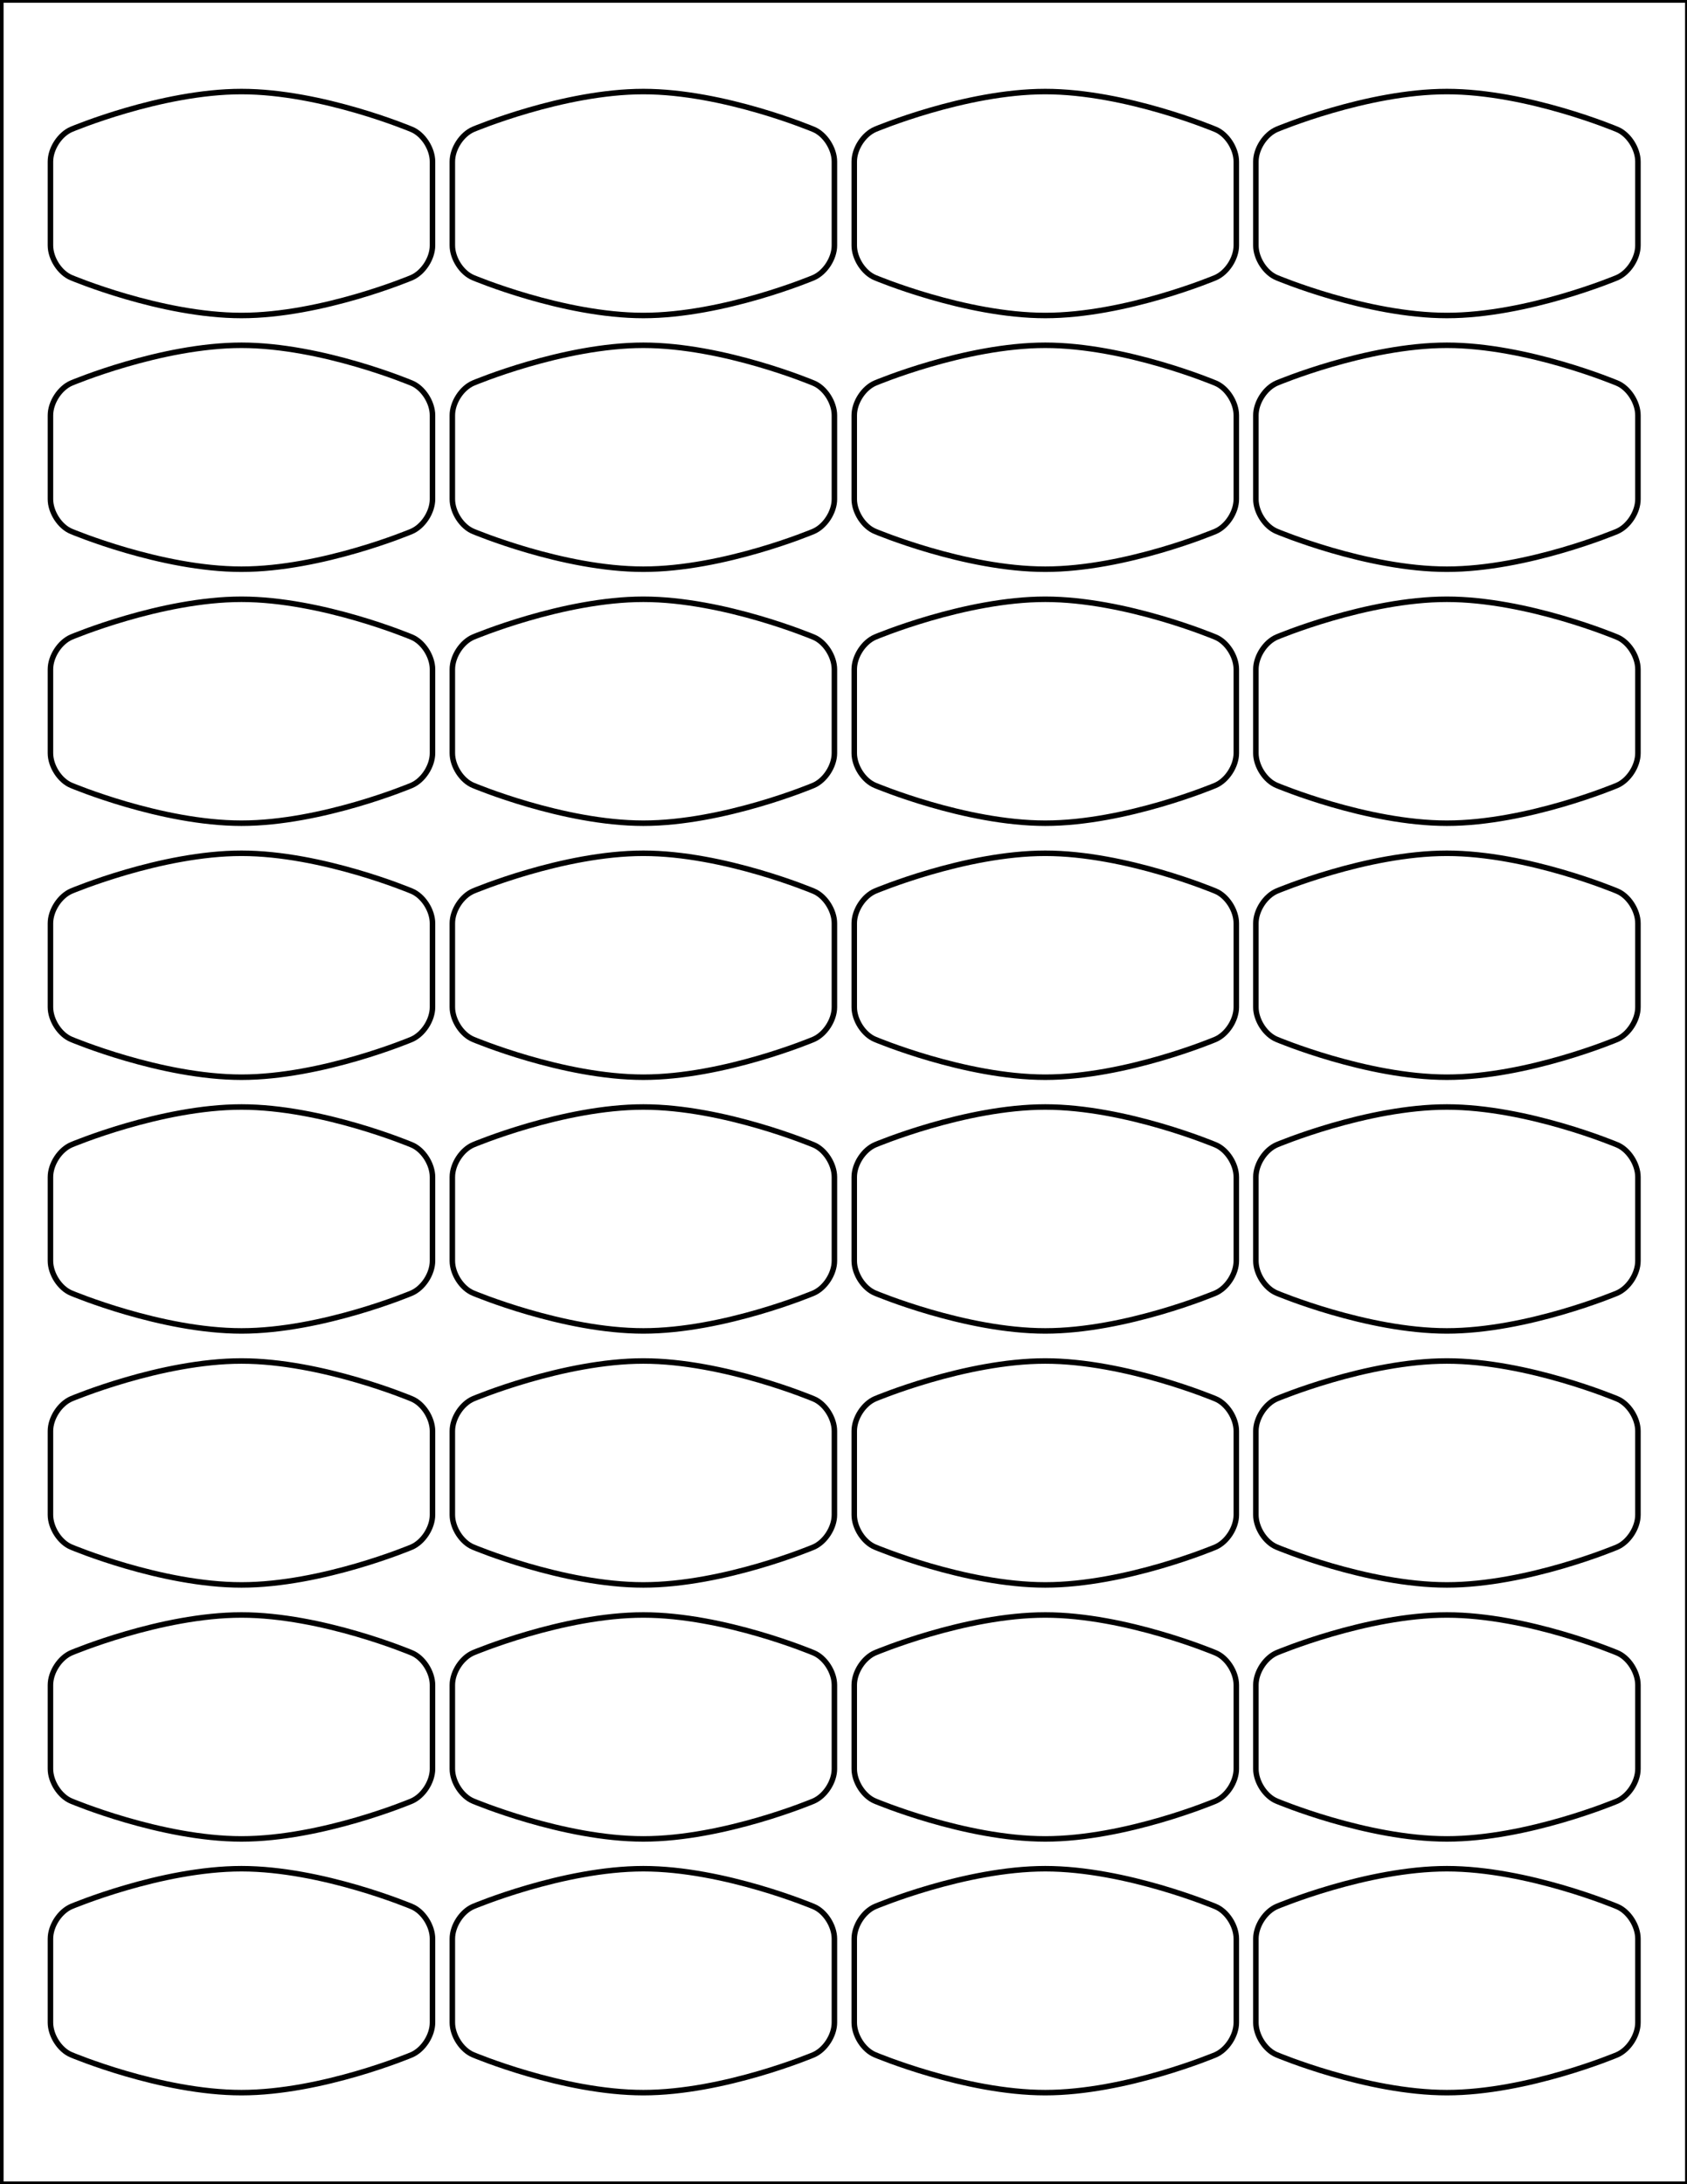 <?xml version="1.0" encoding="utf-8"?>
<!-- Generator: Adobe Illustrator 20.1.0, SVG Export Plug-In . SVG Version: 6.00 Build 0)  -->
<svg version="1.1" id="Layer_1" xmlns="http://www.w3.org/2000/svg" xmlns:xlink="http://www.w3.org/1999/xlink" x="0px" y="0px"
	 viewBox="0 0 612 792" style="enable-background:new 0 0 612 792;" xml:space="preserve">
<style type="text/css">
	.st0{fill:none;stroke:#000000;stroke-width:2;}
</style>
<g>
	<g>
		<path class="st0" d="M156.9,150.6c0-4.7-3.4-10-7.6-11.7c0,0-32.5-13.7-61.7-13.7c-29.2,0-61.7,13.7-61.7,13.7
			c-4.2,1.8-7.6,7-7.6,11.7v30.4c0,4.7,3.4,10,7.6,11.7c0,0,32.5,13.7,61.7,13.7c29.2,0,61.7-13.7,61.7-13.7c4.2-1.8,7.6-7,7.6-11.7
			V150.6z"/>
		<path class="st0" d="M156.9,242.7c0-4.7-3.4-10-7.6-11.7c0,0-32.5-13.7-61.7-13.7c-29.2,0-61.7,13.7-61.7,13.7
			c-4.2,1.8-7.6,7-7.6,11.7v30.4c0,4.7,3.4,10,7.6,11.7c0,0,32.5,13.7,61.7,13.7c29.2,0,61.7-13.7,61.7-13.7c4.2-1.8,7.6-7,7.6-11.7
			V242.7z"/>
		<path class="st0" d="M156.9,58.6c0-4.7-3.4-10-7.6-11.7c0,0-32.5-13.7-61.7-13.7c-29.2,0-61.7,13.7-61.7,13.7
			c-4.2,1.8-7.6,7-7.6,11.7V89c0,4.7,3.4,10,7.6,11.7c0,0,32.5,13.7,61.7,13.7c29.2,0,61.7-13.7,61.7-13.7c4.2-1.8,7.6-7,7.6-11.7
			V58.6z"/>
		<path class="st0" d="M156.9,426.8c0-4.7-3.4-10-7.6-11.7c0,0-32.5-13.7-61.7-13.7c-29.2,0-61.7,13.7-61.7,13.7
			c-4.2,1.8-7.6,7-7.6,11.7v30.4c0,4.7,3.4,10,7.6,11.7c0,0,32.5,13.7,61.7,13.7c29.2,0,61.7-13.7,61.7-13.7c4.2-1.8,7.6-7,7.6-11.7
			V426.8z"/>
		<path class="st0" d="M156.9,518.9c0-4.7-3.4-10-7.6-11.7c0,0-32.5-13.7-61.7-13.7c-29.2,0-61.7,13.7-61.7,13.7
			c-4.2,1.8-7.6,7-7.6,11.7v30.4c0,4.7,3.4,10,7.6,11.7c0,0,32.5,13.7,61.7,13.7c29.2,0,61.7-13.7,61.7-13.7c4.2-1.8,7.6-7,7.6-11.7
			V518.9z"/>
		<path class="st0" d="M156.9,334.8c0-4.7-3.4-10-7.6-11.7c0,0-32.5-13.7-61.7-13.7c-29.2,0-61.7,13.7-61.7,13.7
			c-4.2,1.8-7.6,7-7.6,11.7v30.4c0,4.7,3.4,10,7.6,11.7c0,0,32.5,13.7,61.7,13.7c29.2,0,61.7-13.7,61.7-13.7c4.2-1.8,7.6-7,7.6-11.7
			V334.8z"/>
		<path class="st0" d="M156.9,703c0-4.7-3.4-10-7.6-11.7c0,0-32.5-13.7-61.7-13.7c-29.2,0-61.7,13.7-61.7,13.7
			c-4.2,1.8-7.6,7-7.6,11.7v30.4c0,4.7,3.4,10,7.6,11.7c0,0,32.5,13.7,61.7,13.7c29.2,0,61.7-13.7,61.7-13.7c4.2-1.8,7.6-7,7.6-11.7
			V703z"/>
		<path class="st0" d="M156.9,611c0-4.7-3.4-10-7.6-11.7c0,0-32.5-13.7-61.7-13.7c-29.2,0-61.7,13.7-61.7,13.7
			c-4.2,1.8-7.6,7-7.6,11.7v30.4c0,4.7,3.4,10,7.6,11.7c0,0,32.5,13.7,61.7,13.7c29.2,0,61.7-13.7,61.7-13.7c4.2-1.8,7.6-7,7.6-11.7
			V611z"/>
	</g>
	<g>
		<path class="st0" d="M594.2,150.6c0-4.7-3.4-10-7.6-11.7c0,0-32.5-13.7-61.7-13.7c-29.2,0-61.7,13.7-61.7,13.7
			c-4.2,1.8-7.6,7-7.6,11.7v30.4c0,4.7,3.4,10,7.6,11.7c0,0,32.5,13.7,61.7,13.7c29.2,0,61.7-13.7,61.7-13.7c4.2-1.8,7.6-7,7.6-11.7
			V150.6z"/>
		<path class="st0" d="M594.2,242.7c0-4.7-3.4-10-7.6-11.7c0,0-32.5-13.7-61.7-13.7c-29.2,0-61.7,13.7-61.7,13.7
			c-4.2,1.8-7.6,7-7.6,11.7v30.4c0,4.7,3.4,10,7.6,11.7c0,0,32.5,13.7,61.7,13.7c29.2,0,61.7-13.7,61.7-13.7c4.2-1.8,7.6-7,7.6-11.7
			V242.7z"/>
		<path class="st0" d="M594.2,58.6c0-4.7-3.4-10-7.6-11.7c0,0-32.5-13.7-61.7-13.7c-29.2,0-61.7,13.7-61.7,13.7
			c-4.2,1.8-7.6,7-7.6,11.7V89c0,4.7,3.4,10,7.6,11.7c0,0,32.5,13.7,61.7,13.7c29.2,0,61.7-13.7,61.7-13.7c4.2-1.8,7.6-7,7.6-11.7
			V58.6z"/>
		<path class="st0" d="M594.2,426.8c0-4.7-3.4-10-7.6-11.7c0,0-32.5-13.7-61.7-13.7c-29.2,0-61.7,13.7-61.7,13.7
			c-4.2,1.8-7.6,7-7.6,11.7v30.4c0,4.7,3.4,10,7.6,11.7c0,0,32.5,13.7,61.7,13.7c29.2,0,61.7-13.7,61.7-13.7c4.2-1.8,7.6-7,7.6-11.7
			V426.8z"/>
		<path class="st0" d="M594.2,518.9c0-4.7-3.4-10-7.6-11.7c0,0-32.5-13.7-61.7-13.7c-29.2,0-61.7,13.7-61.7,13.7
			c-4.2,1.8-7.6,7-7.6,11.7v30.4c0,4.7,3.4,10,7.6,11.7c0,0,32.5,13.7,61.7,13.7c29.2,0,61.7-13.7,61.7-13.7c4.2-1.8,7.6-7,7.6-11.7
			V518.9z"/>
		<path class="st0" d="M594.2,334.8c0-4.7-3.4-10-7.6-11.7c0,0-32.5-13.7-61.7-13.7c-29.2,0-61.7,13.7-61.7,13.7
			c-4.2,1.8-7.6,7-7.6,11.7v30.4c0,4.7,3.4,10,7.6,11.7c0,0,32.5,13.7,61.7,13.7c29.2,0,61.7-13.7,61.7-13.7c4.2-1.8,7.6-7,7.6-11.7
			V334.8z"/>
		<path class="st0" d="M594.2,703c0-4.7-3.4-10-7.6-11.7c0,0-32.5-13.7-61.7-13.7c-29.2,0-61.7,13.7-61.7,13.7
			c-4.2,1.8-7.6,7-7.6,11.7v30.4c0,4.7,3.4,10,7.6,11.7c0,0,32.5,13.7,61.7,13.7c29.2,0,61.7-13.7,61.7-13.7c4.2-1.8,7.6-7,7.6-11.7
			V703z"/>
		<path class="st0" d="M594.2,611c0-4.7-3.4-10-7.6-11.7c0,0-32.5-13.7-61.7-13.7c-29.2,0-61.7,13.7-61.7,13.7
			c-4.2,1.8-7.6,7-7.6,11.7v30.4c0,4.7,3.4,10,7.6,11.7c0,0,32.5,13.7,61.7,13.7c29.2,0,61.7-13.7,61.7-13.7c4.2-1.8,7.6-7,7.6-11.7
			V611z"/>
	</g>
	<g>
		<path class="st0" d="M448.5,150.6c0-4.7-3.4-10-7.6-11.7c0,0-32.5-13.7-61.7-13.7c-29.2,0-61.7,13.7-61.7,13.7
			c-4.2,1.8-7.6,7-7.6,11.7v30.4c0,4.7,3.4,10,7.6,11.7c0,0,32.5,13.7,61.7,13.7c29.2,0,61.7-13.7,61.7-13.7c4.2-1.8,7.6-7,7.6-11.7
			V150.6z"/>
		<path class="st0" d="M448.5,242.7c0-4.7-3.4-10-7.6-11.7c0,0-32.5-13.7-61.7-13.7c-29.2,0-61.7,13.7-61.7,13.7
			c-4.2,1.8-7.6,7-7.6,11.7v30.4c0,4.7,3.4,10,7.6,11.7c0,0,32.5,13.7,61.7,13.7c29.2,0,61.7-13.7,61.7-13.7c4.2-1.8,7.6-7,7.6-11.7
			V242.7z"/>
		<path class="st0" d="M448.5,58.6c0-4.7-3.4-10-7.6-11.7c0,0-32.5-13.7-61.7-13.7c-29.2,0-61.7,13.7-61.7,13.7
			c-4.2,1.8-7.6,7-7.6,11.7V89c0,4.7,3.4,10,7.6,11.7c0,0,32.5,13.7,61.7,13.7c29.2,0,61.7-13.7,61.7-13.7c4.2-1.8,7.6-7,7.6-11.7
			V58.6z"/>
		<path class="st0" d="M448.5,426.8c0-4.7-3.4-10-7.6-11.7c0,0-32.5-13.7-61.7-13.7c-29.2,0-61.7,13.7-61.7,13.7
			c-4.2,1.8-7.6,7-7.6,11.7v30.4c0,4.7,3.4,10,7.6,11.7c0,0,32.5,13.7,61.7,13.7c29.2,0,61.7-13.7,61.7-13.7c4.2-1.8,7.6-7,7.6-11.7
			V426.8z"/>
		<path class="st0" d="M448.5,518.9c0-4.7-3.4-10-7.6-11.7c0,0-32.5-13.7-61.7-13.7c-29.2,0-61.7,13.7-61.7,13.7
			c-4.2,1.8-7.6,7-7.6,11.7v30.4c0,4.7,3.4,10,7.6,11.7c0,0,32.5,13.7,61.7,13.7c29.2,0,61.7-13.7,61.7-13.7c4.2-1.8,7.6-7,7.6-11.7
			V518.9z"/>
		<path class="st0" d="M448.5,334.8c0-4.7-3.4-10-7.6-11.7c0,0-32.5-13.7-61.7-13.7c-29.2,0-61.7,13.7-61.7,13.7
			c-4.2,1.8-7.6,7-7.6,11.7v30.4c0,4.7,3.4,10,7.6,11.7c0,0,32.5,13.7,61.7,13.7c29.2,0,61.7-13.7,61.7-13.7c4.2-1.8,7.6-7,7.6-11.7
			V334.8z"/>
		<path class="st0" d="M448.5,703c0-4.7-3.4-10-7.6-11.7c0,0-32.5-13.7-61.7-13.7c-29.2,0-61.7,13.7-61.7,13.7
			c-4.2,1.8-7.6,7-7.6,11.7v30.4c0,4.7,3.4,10,7.6,11.7c0,0,32.5,13.7,61.7,13.7c29.2,0,61.7-13.7,61.7-13.7c4.2-1.8,7.6-7,7.6-11.7
			V703z"/>
		<path class="st0" d="M448.5,611c0-4.7-3.4-10-7.6-11.7c0,0-32.5-13.7-61.7-13.7c-29.2,0-61.7,13.7-61.7,13.7
			c-4.2,1.8-7.6,7-7.6,11.7v30.4c0,4.7,3.4,10,7.6,11.7c0,0,32.5,13.7,61.7,13.7c29.2,0,61.7-13.7,61.7-13.7c4.2-1.8,7.6-7,7.6-11.7
			V611z"/>
	</g>
	<g>
		<path class="st0" d="M302.7,150.6c0-4.7-3.4-10-7.6-11.7c0,0-32.5-13.7-61.7-13.7c-29.2,0-61.7,13.7-61.7,13.7
			c-4.2,1.8-7.6,7-7.6,11.7v30.4c0,4.7,3.4,10,7.6,11.7c0,0,32.5,13.7,61.7,13.7c29.2,0,61.7-13.7,61.7-13.7c4.2-1.8,7.6-7,7.6-11.7
			V150.6z"/>
		<path class="st0" d="M302.7,242.7c0-4.7-3.4-10-7.6-11.7c0,0-32.5-13.7-61.7-13.7c-29.2,0-61.7,13.7-61.7,13.7
			c-4.2,1.8-7.6,7-7.6,11.7v30.4c0,4.7,3.4,10,7.6,11.7c0,0,32.5,13.7,61.7,13.7c29.2,0,61.7-13.7,61.7-13.7c4.2-1.8,7.6-7,7.6-11.7
			V242.7z"/>
		<path class="st0" d="M302.7,58.6c0-4.7-3.4-10-7.6-11.7c0,0-32.5-13.7-61.7-13.7c-29.2,0-61.7,13.7-61.7,13.7
			c-4.2,1.8-7.6,7-7.6,11.7V89c0,4.7,3.4,10,7.6,11.7c0,0,32.5,13.7,61.7,13.7c29.2,0,61.7-13.7,61.7-13.7c4.2-1.8,7.6-7,7.6-11.7
			V58.6z"/>
		<path class="st0" d="M302.7,426.8c0-4.7-3.4-10-7.6-11.7c0,0-32.5-13.7-61.7-13.7c-29.2,0-61.7,13.7-61.7,13.7
			c-4.2,1.8-7.6,7-7.6,11.7v30.4c0,4.7,3.4,10,7.6,11.7c0,0,32.5,13.7,61.7,13.7c29.2,0,61.7-13.7,61.7-13.7c4.2-1.8,7.6-7,7.6-11.7
			V426.8z"/>
		<path class="st0" d="M302.7,518.9c0-4.7-3.4-10-7.6-11.7c0,0-32.5-13.7-61.7-13.7c-29.2,0-61.7,13.7-61.7,13.7
			c-4.2,1.8-7.6,7-7.6,11.7v30.4c0,4.7,3.4,10,7.6,11.7c0,0,32.5,13.7,61.7,13.7c29.2,0,61.7-13.7,61.7-13.7c4.2-1.8,7.6-7,7.6-11.7
			V518.9z"/>
		<path class="st0" d="M302.7,334.8c0-4.7-3.4-10-7.6-11.7c0,0-32.5-13.7-61.7-13.7c-29.2,0-61.7,13.7-61.7,13.7
			c-4.2,1.8-7.6,7-7.6,11.7v30.4c0,4.7,3.4,10,7.6,11.7c0,0,32.5,13.7,61.7,13.7c29.2,0,61.7-13.7,61.7-13.7c4.2-1.8,7.6-7,7.6-11.7
			V334.8z"/>
		<path class="st0" d="M302.7,703c0-4.7-3.4-10-7.6-11.7c0,0-32.5-13.7-61.7-13.7c-29.2,0-61.7,13.7-61.7,13.7
			c-4.2,1.8-7.6,7-7.6,11.7v30.4c0,4.7,3.4,10,7.6,11.7c0,0,32.5,13.7,61.7,13.7c29.2,0,61.7-13.7,61.7-13.7c4.2-1.8,7.6-7,7.6-11.7
			V703z"/>
		<path class="st0" d="M302.7,611c0-4.7-3.4-10-7.6-11.7c0,0-32.5-13.7-61.7-13.7c-29.2,0-61.7,13.7-61.7,13.7
			c-4.2,1.8-7.6,7-7.6,11.7v30.4c0,4.7,3.4,10,7.6,11.7c0,0,32.5,13.7,61.7,13.7c29.2,0,61.7-13.7,61.7-13.7c4.2-1.8,7.6-7,7.6-11.7
			V611z"/>
	</g>
	<rect x="0.3" y="0" class="st0" width="612" height="792"/>
</g>
</svg>
